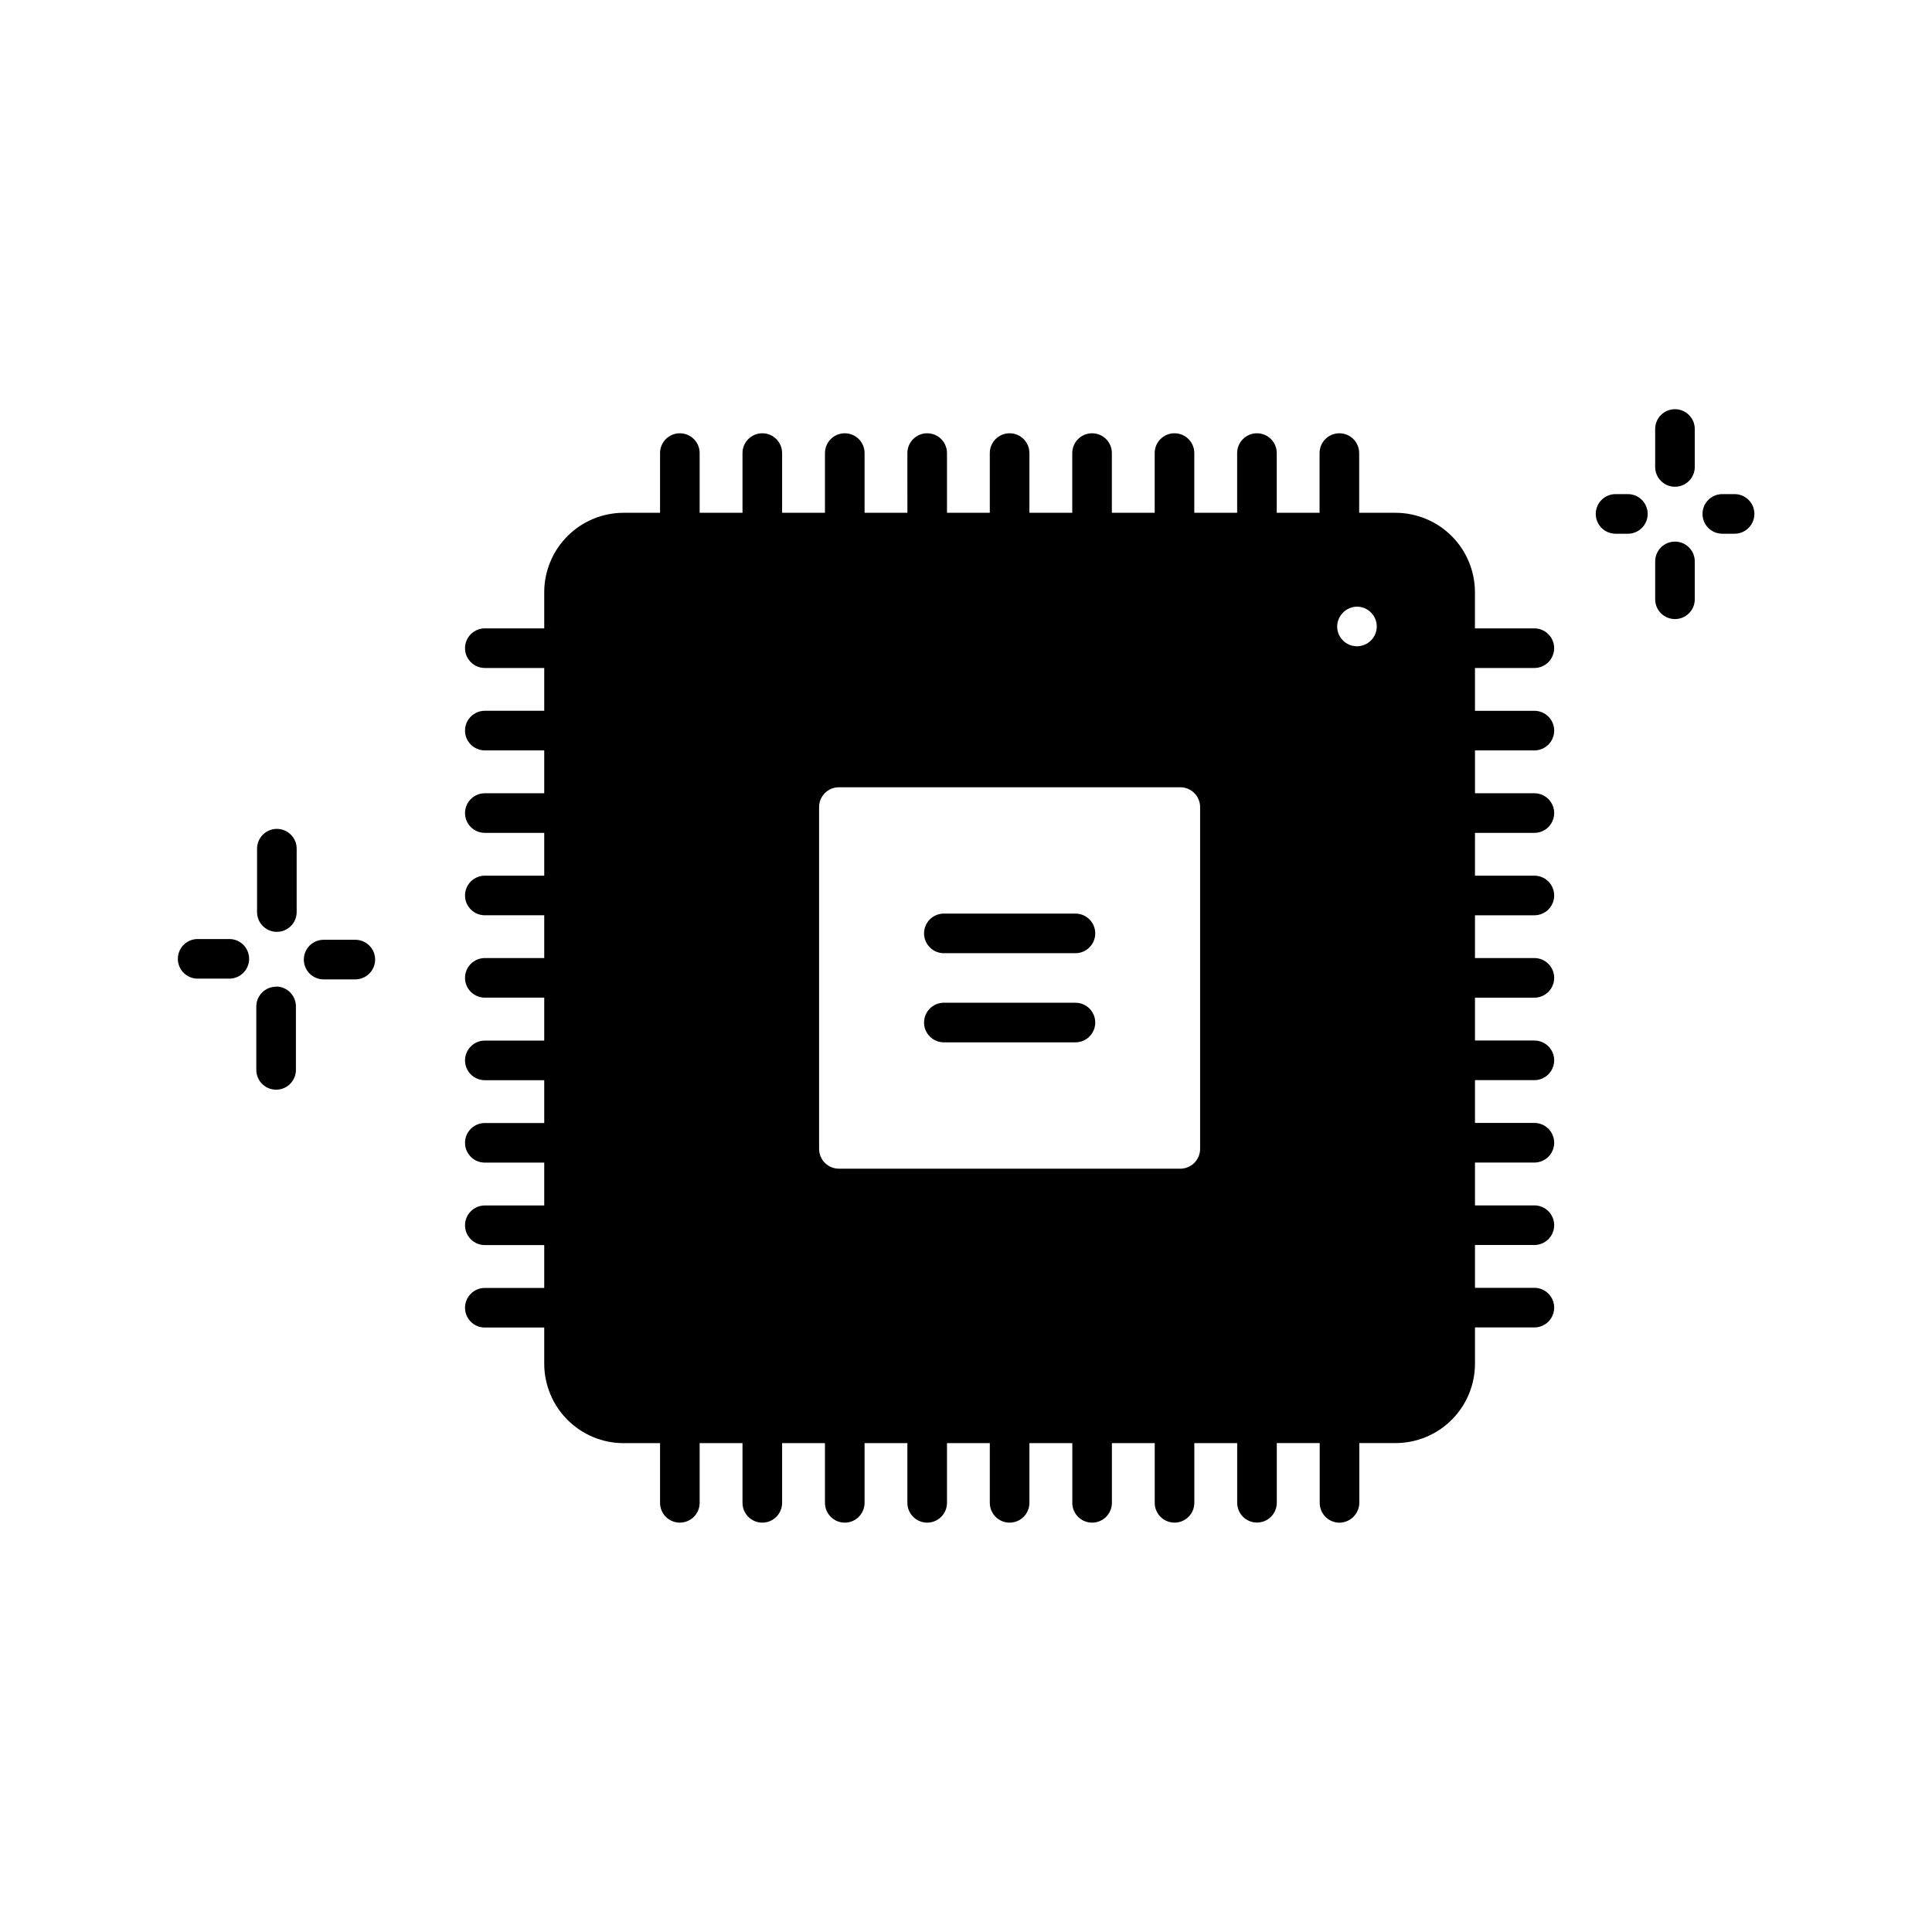 <?xml version="1.0" encoding="UTF-8"?>
<!-- Uploaded to: ICON Repo, www.svgrepo.com, Generator: ICON Repo Mixer Tools -->
<svg fill="#000000" width="800px" height="800px" version="1.1" viewBox="144 144 512 512" xmlns="http://www.w3.org/2000/svg">
 <path d="m222.62 368.91v16.793c0 2.898-2.352 5.246-5.25 5.246-2.898 0-5.246-2.348-5.246-5.246v-16.793c0-2.898 2.348-5.25 5.246-5.25 2.898 0 5.25 2.352 5.25 5.25zm15.543 24.141h-8.398c-2.898 0-5.246 2.348-5.246 5.246s2.348 5.25 5.246 5.25h8.398c2.898 0 5.25-2.352 5.25-5.25s-2.352-5.246-5.25-5.246zm-20.992 12.438c-2.898 0-5.246 2.348-5.246 5.246v16.797c0 2.898 2.348 5.246 5.246 5.246 2.898 0 5.25-2.348 5.25-5.246v-16.797c0.008-1.395-0.535-2.738-1.516-3.731-0.98-0.992-2.316-1.551-3.715-1.559zm-12.395-12.637h-8.398c-2.898 0-5.246 2.348-5.246 5.246 0 2.898 2.348 5.25 5.246 5.25h8.398c2.898 0 5.246-2.352 5.246-5.25 0-2.898-2.348-5.246-5.246-5.246zm383.11-105.32c-2.898 0-5.25 2.348-5.25 5.246v10.035c0 2.898 2.352 5.246 5.25 5.246 2.898 0 5.246-2.348 5.246-5.246v-10.035c0-1.406-0.562-2.75-1.562-3.738-1-0.984-2.356-1.527-3.758-1.508zm0-35.09c-2.898 0-5.25 2.348-5.25 5.246v10.059c0 2.898 2.352 5.246 5.25 5.246 2.898 0 5.246-2.348 5.246-5.246v-10.035c0.008-1.41-0.555-2.762-1.555-3.75-1-0.992-2.359-1.539-3.766-1.52zm-12.426 22.504h-3.32c-2.898 0-5.246 2.348-5.246 5.246 0 2.898 2.348 5.25 5.246 5.25h3.266c2.898 0 5.246-2.352 5.246-5.25 0-2.898-2.348-5.246-5.246-5.246zm28.223 0h-3.254c-2.898 0-5.25 2.348-5.25 5.246 0 2.898 2.352 5.25 5.25 5.25h3.254c2.898 0 5.246-2.352 5.246-5.25 0-2.898-2.348-5.246-5.246-5.246zm-209.55 121.66h34.867c2.898 0 5.25-2.352 5.25-5.25s-2.352-5.246-5.25-5.246h-34.867c-2.898 0-5.25 2.348-5.25 5.246s2.352 5.25 5.25 5.25zm0 23.625h34.867c2.898 0 5.25-2.348 5.25-5.246 0-2.898-2.352-5.25-5.25-5.25h-34.867c-2.898 0-5.25 2.352-5.25 5.25 0 2.898 2.352 5.246 5.25 5.246zm140.75-99.207v11.348h15.742l0.004-0.004c2.898 0 5.246 2.352 5.246 5.25 0 2.898-2.348 5.246-5.246 5.246h-15.742v11.355h15.742v0.004c2.898 0 5.246 2.348 5.246 5.246 0 2.898-2.348 5.25-5.246 5.25h-15.742l-0.004 11.344h15.746c2.898 0 5.246 2.352 5.246 5.25 0 2.898-2.348 5.246-5.246 5.246h-15.742l-0.004 11.336h15.746c2.898 0 5.246 2.352 5.246 5.25 0 2.898-2.348 5.246-5.246 5.246h-15.742v11.355h15.742v0.004c2.898 0 5.246 2.348 5.246 5.246s-2.348 5.25-5.246 5.25h-15.742v11.348h15.742v-0.004c2.898 0 5.246 2.352 5.246 5.25s-2.348 5.246-5.246 5.246h-15.742v11.355h15.742c2.898 0 5.246 2.352 5.246 5.25 0 2.898-2.348 5.246-5.246 5.246h-15.742v11.348h15.742c2.898 0 5.246 2.352 5.246 5.25 0 2.898-2.348 5.246-5.246 5.246h-15.742v9.656h-0.004c-0.016 5.562-2.231 10.891-6.164 14.824-3.934 3.934-9.266 6.152-14.828 6.168h-9.656v15.848c-0.043 2.883-2.367 5.203-5.246 5.25-2.898 0-5.25-2.352-5.25-5.25v-15.848h-11.375v15.816c0 2.898-2.352 5.25-5.25 5.25-2.898 0-5.246-2.352-5.246-5.25v-15.797h-11.359v15.82c0 2.898-2.348 5.246-5.246 5.246s-5.25-2.348-5.25-5.246v-15.82h-11.344v15.82c0 2.898-2.352 5.246-5.25 5.246s-5.246-2.348-5.246-5.246v-15.82h-11.367v15.82c0 2.898-2.352 5.246-5.25 5.246-2.898 0-5.246-2.348-5.246-5.246v-15.82h-11.348v15.82c0 2.898-2.348 5.246-5.246 5.246s-5.25-2.348-5.25-5.246v-15.82h-11.344v15.82c0 2.898-2.352 5.246-5.25 5.246s-5.246-2.348-5.246-5.246v-15.82h-11.359v15.82c0 2.898-2.348 5.246-5.246 5.246-2.898 0-5.25-2.348-5.25-5.246v-15.82h-11.355v15.82c0 2.898-2.352 5.246-5.25 5.246-2.898 0-5.246-2.348-5.246-5.246v-15.82h-9.699c-5.562-0.016-10.891-2.231-14.824-6.164-3.934-3.934-6.152-9.266-6.168-14.828v-9.645h-15.742c-2.898 0-5.25-2.348-5.25-5.246 0-2.898 2.352-5.25 5.25-5.25h15.742v-11.355h-15.742c-2.898 0-5.25-2.352-5.25-5.25 0-2.898 2.352-5.246 5.25-5.246h15.742v-11.359h-15.742c-2.898 0-5.25-2.348-5.25-5.246 0-2.898 2.352-5.246 5.25-5.246h15.742v-11.348h-15.742c-2.898 0-5.25-2.352-5.25-5.25 0-2.898 2.352-5.246 5.25-5.246h15.742v-11.379h-15.742c-2.898 0-5.25-2.348-5.25-5.246 0-2.898 2.352-5.25 5.25-5.25h15.742v-11.336h-15.742c-2.898 0-5.25-2.348-5.25-5.246 0-2.898 2.352-5.25 5.25-5.25h15.742v-11.344h-15.742c-2.898 0-5.25-2.352-5.25-5.25 0-2.898 2.352-5.246 5.25-5.246h15.742v-11.359h-15.742c-2.898 0-5.25-2.348-5.25-5.246 0-2.898 2.352-5.25 5.25-5.25h15.742v-11.344h-15.742c-2.898 0-5.25-2.352-5.25-5.25 0-2.898 2.352-5.246 5.25-5.246h15.742v-9.637c0.016-5.562 2.234-10.891 6.168-14.824 3.934-3.934 9.262-6.152 14.824-6.168h9.699v-15.828c0-2.898 2.348-5.246 5.246-5.246 2.898 0 5.25 2.348 5.25 5.246v15.828h11.355v-15.828c0-2.898 2.352-5.246 5.25-5.246 2.898 0 5.246 2.348 5.246 5.246v15.828h11.355l0.004-15.828c0-2.898 2.348-5.246 5.246-5.246s5.25 2.348 5.25 5.246v15.828h11.348l-0.004-15.828c0-2.898 2.352-5.246 5.25-5.246s5.246 2.348 5.246 5.246v15.828h11.348v-15.828c0-2.898 2.348-5.246 5.246-5.246 2.898 0 5.25 2.348 5.25 5.246v15.828h11.355v-15.828c0-2.898 2.352-5.246 5.25-5.246 2.898 0 5.246 2.348 5.246 5.246v15.828h11.348v-15.828c0-2.898 2.348-5.246 5.246-5.246 2.898 0 5.25 2.348 5.25 5.246v15.828h11.355v-15.828c0-2.898 2.352-5.246 5.25-5.246s5.246 2.348 5.246 5.246v15.828h11.348v-15.828c0-2.898 2.348-5.246 5.246-5.246 2.898 0 5.25 2.348 5.25 5.246v15.828h9.688c5.562 0.016 10.891 2.234 14.824 6.168 3.934 3.934 6.148 9.262 6.168 14.824v9.637h15.742c2.898 0 5.25 2.348 5.25 5.246 0 2.898-2.352 5.25-5.25 5.25zm-168.57 132.69h90.477c1.395 0 2.727-0.555 3.711-1.539 0.984-0.984 1.539-2.32 1.539-3.711v-90.582c0-1.391-0.555-2.727-1.539-3.711-0.984-0.984-2.316-1.535-3.711-1.535h-90.477c-2.898 0-5.246 2.348-5.246 5.246v90.582c0 2.898 2.348 5.25 5.246 5.25zm142.54-143.69h0.004c0-1.395-0.555-2.727-1.539-3.711-0.984-0.984-2.32-1.539-3.711-1.539-2.879 0.047-5.203 2.371-5.246 5.25 0 1.391 0.551 2.727 1.535 3.711 0.984 0.984 2.32 1.535 3.711 1.535 2.898 0 5.25-2.348 5.25-5.246z"/>
</svg>